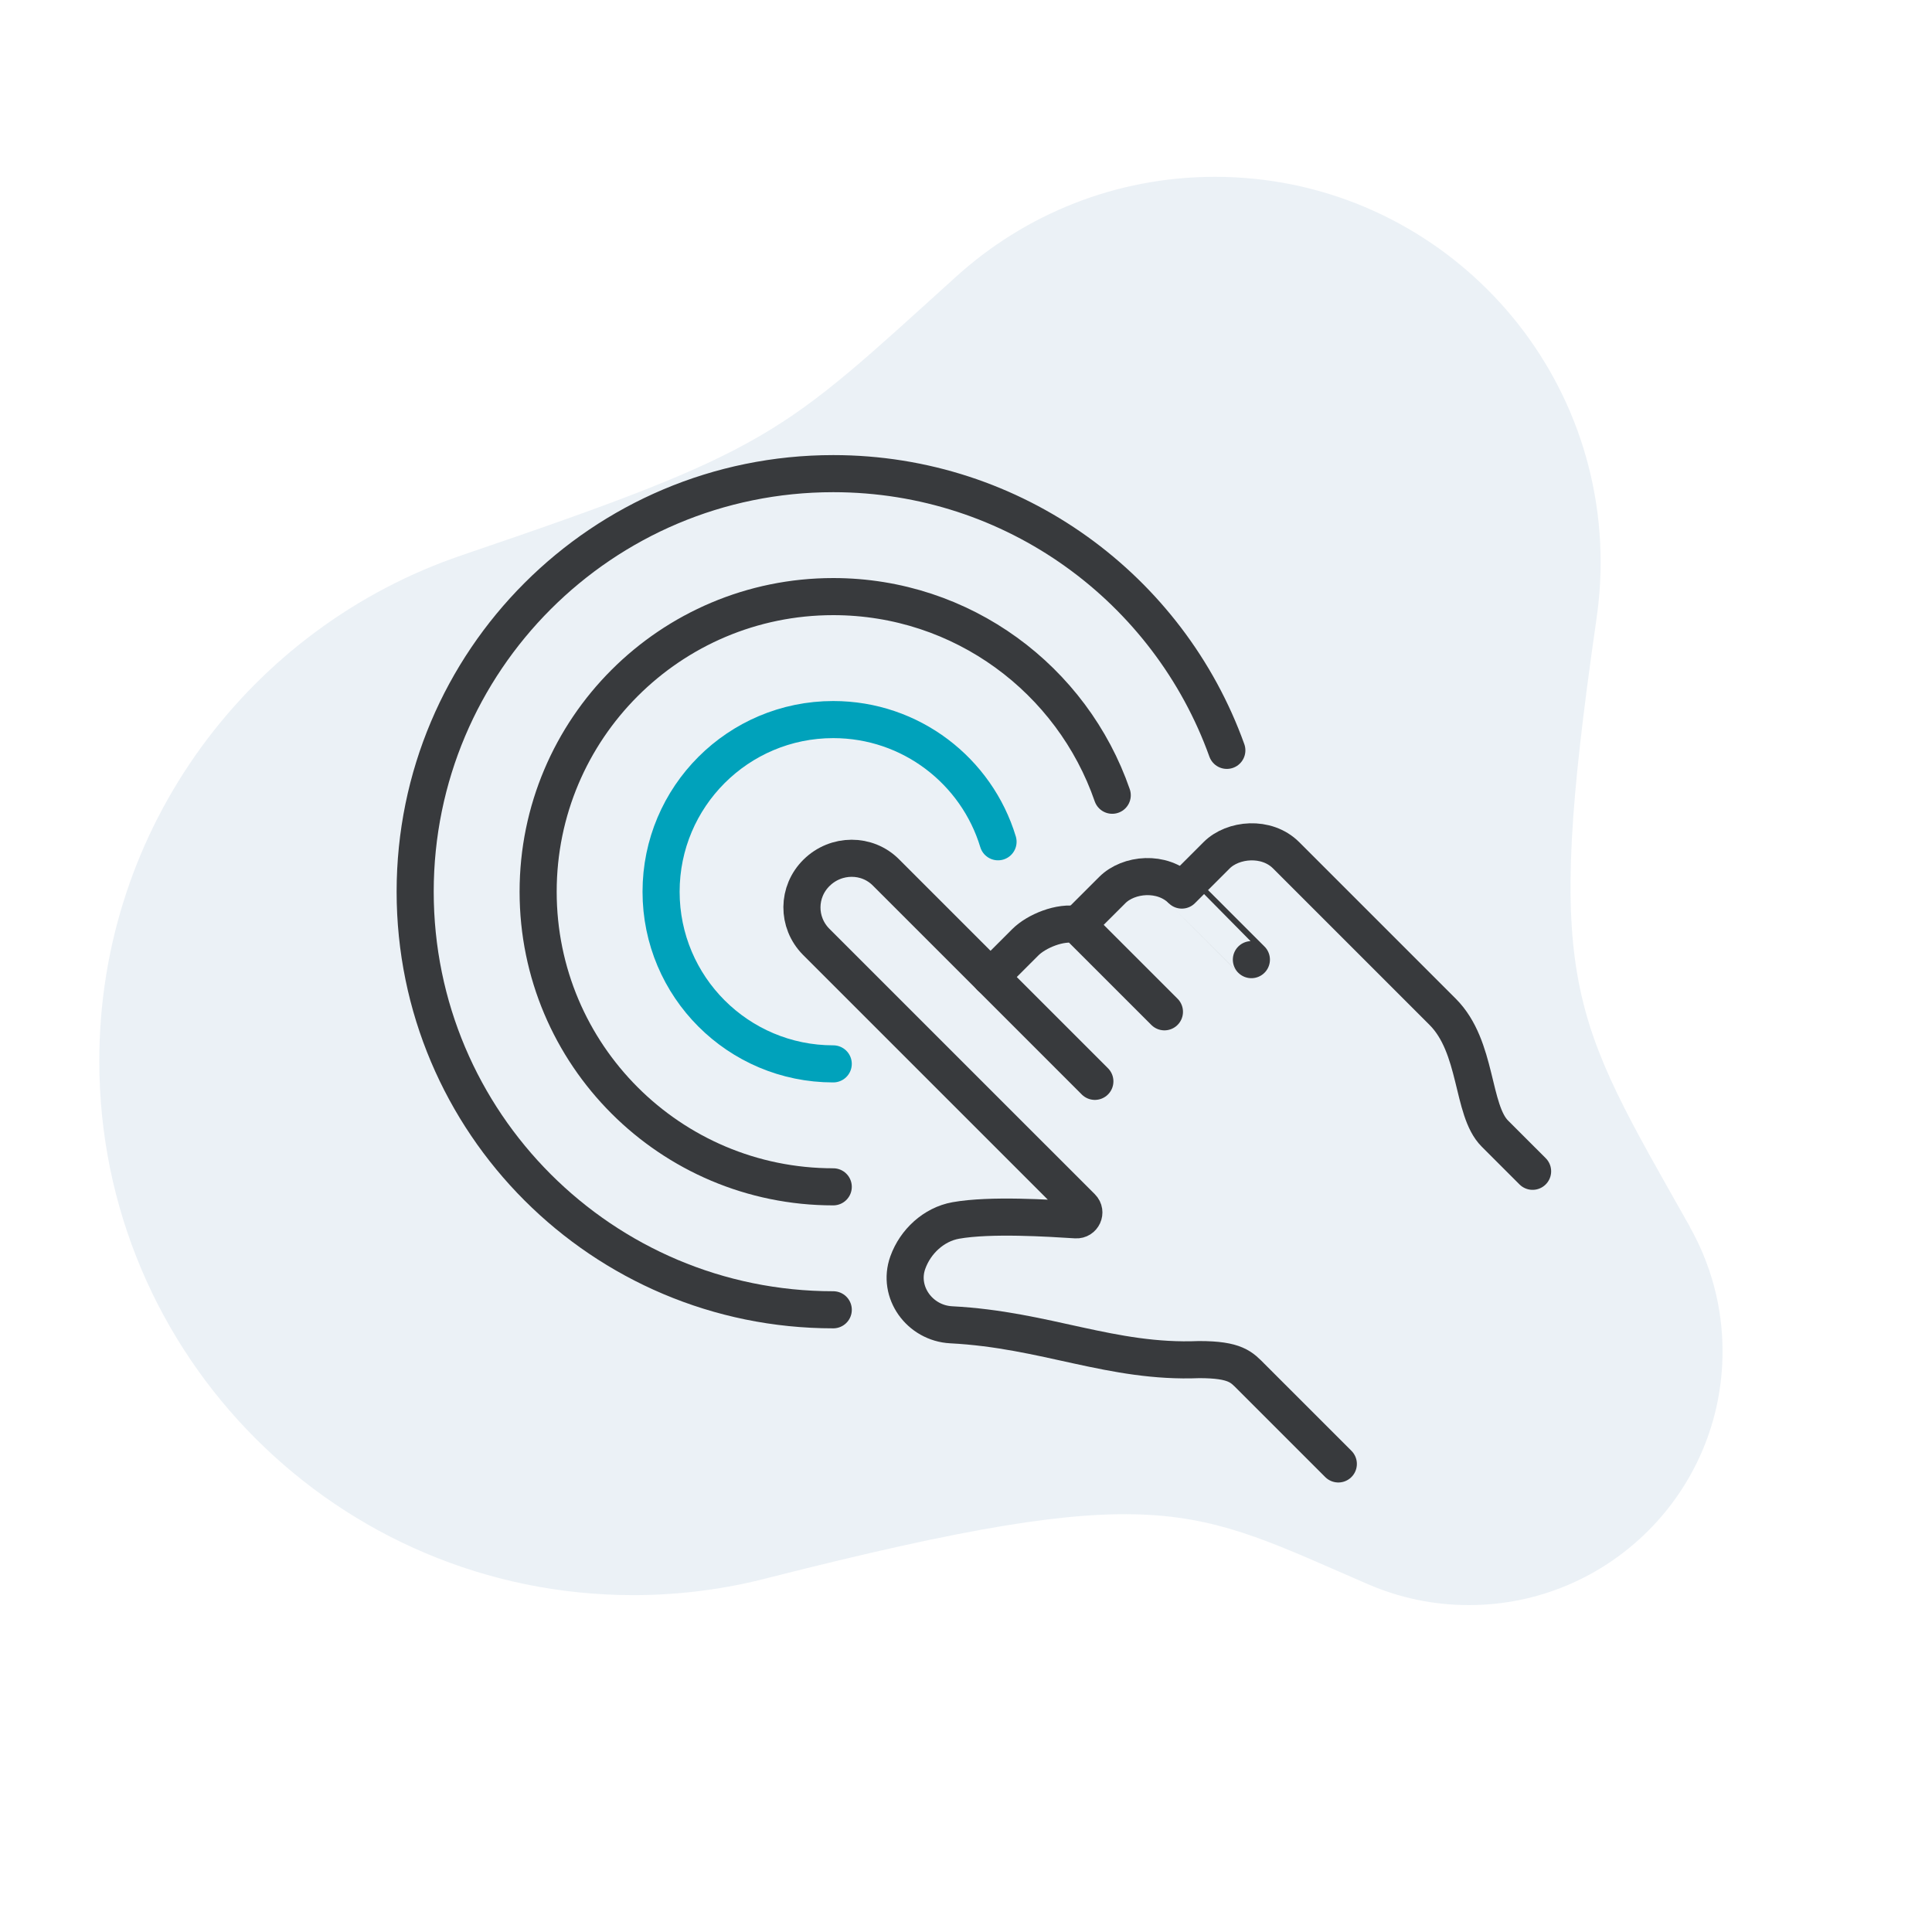 <?xml version="1.0"?>
<svg xmlns="http://www.w3.org/2000/svg" viewBox="0 0 200 200" width="200" height="200" preserveAspectRatio="xMidYMid meet" style="width: 100%; height: 100%; transform: translate3d(0px, 0px, 0px);"><defs><clipPath id="__lottie_element_1282"><rect width="200" height="200" x="0" y="0"></rect></clipPath><clipPath id="__lottie_element_1287"><path d="M0,0 L200,0 L200,200 L0,200z"></path></clipPath><mask id="__lottie_element_1288"><rect fill="#ffffff" width="200" height="200" transform="matrix(1,0,0,1,0,0)"></rect><path fill="#000000" clip-rule="nonzero" d=" M127.875,84.5 C127.875,84.5 120.875,89.75 120.875,89.75 C120.875,89.75 114.5,89.875 114.5,89.875 C114.5,89.875 100.5,98.75 100.5,98.75 C100.5,98.75 97.125,96.375 97.125,96.375 C97.125,96.375 92.375,89.75 92.375,89.75 C92.375,89.75 84.625,88.5 84.625,88.5 C84.625,88.5 82,91.125 82,91.125 C82,91.125 85,96 85,96 C85,96 93.5,107 93.5,107 C93.5,107 108,119 108,119 C108,119 108.5,126 108.5,126 C108.5,126 101.5,125.5 101.5,125.5 C101.5,125.5 94.5,126 94.5,126 C94.5,126 96,135 96,135 C96,135 106,137 109,137 C112,137 128.5,142.5 128.5,142.5 C128.5,142.5 139,153 139,153 C139,153 157.25,119.5 157.25,119.5 C157.25,119.5 152,113.25 152,113.25 C152,113.25 149.25,105.125 149.25,105.125 C149.25,105.125 130.375,86.25 130.375,86.25 C130.375,86.25 127.875,84.5 127.875,84.5" fill-opacity="1"></path></mask></defs><g clip-path="url(#__lottie_element_1282)"><g transform="matrix(1,0,0,1,10.028,18.053)" opacity="0.1" style="display: block;"><g opacity="1" transform="matrix(1,0,0,1,84.27,74.179)"><path fill="rgb(54,114,164)" fill-opacity="1" d=" M80.637,34.76 C68.257,12.793 65.512,9.794 70.925,-27.848 C70.939,-27.94 70.951,-28.034 70.964,-28.126 C70.964,-28.126 70.99,-28.3 70.99,-28.3 C70.99,-28.3 70.986,-28.298 70.986,-28.298 C71.254,-30.162 71.4,-32.069 71.4,-34.007 C71.4,-56.055 53.528,-73.928 31.479,-73.928 C21.172,-73.928 11.778,-70.021 4.695,-63.607 C4.695,-63.607 4.695,-63.609 4.695,-63.609 C4.695,-63.609 4.643,-63.562 4.643,-63.562 C4.643,-63.562 4.634,-63.553 4.634,-63.553 C-13.585,-47.066 -14.239,-45.721 -46.527,-34.742 C-46.527,-34.742 -46.527,-34.74 -46.527,-34.74 C-68.328,-27.33 -84.02,-6.704 -84.02,17.605 C-84.02,48.142 -59.266,72.896 -28.729,72.896 C-23.815,72.896 -19.053,72.246 -14.518,71.044 C25.935,60.794 28.961,63.84 47.333,71.774 C47.333,71.774 47.335,71.773 47.335,71.773 C50.529,73.154 54.049,73.928 57.749,73.928 C72.258,73.928 84.02,62.164 84.02,47.656 C84.02,42.968 82.777,38.575 80.624,34.766 C80.624,34.766 80.637,34.76 80.637,34.76z"></path></g></g><g clip-path="url(#__lottie_element_1287)" transform="matrix(1,0,0,1,0,0)" opacity="0" style="display: block;"><g mask="url(#__lottie_element_1288)"><g transform="matrix(1,0,0,1,100,100)" opacity="0.7" style="display: block;"><g opacity="1" transform="matrix(0.949,0,0,0.949,-13.742,-7.9)"><path stroke-linecap="butt" stroke-linejoin="miter" fill-opacity="0" stroke-miterlimit="4" stroke="rgb(255,255,255)" stroke-opacity="1" stroke-width="2.5" d=" M0,-45.846 C25.302,-45.846 45.846,-25.302 45.846,0 C45.846,25.302 25.302,45.846 0,45.846 C-25.302,45.846 -45.846,25.302 -45.846,0 C-45.846,-25.302 -25.302,-45.846 0,-45.846z"></path></g></g></g></g><g transform="matrix(1,0,0,1,112.742,76.916)" opacity="1" style="display: block;"><g opacity="1" transform="matrix(1,0,0,1,27.756,26.968)"><path stroke-linecap="round" stroke-linejoin="miter" fill-opacity="0" stroke-miterlimit="10" stroke="rgb(56,58,61)" stroke-opacity="1" stroke-width="3.84" d=" M-18.156,-11.744 C-18.156,-11.744 -14.556,-15.344 -14.556,-15.344 C-12.869,-17.032 -9.382,-17.368 -7.357,-15.344 C-7.357,-15.344 8.845,0.858 8.845,0.858 C12.488,4.501 11.822,11.034 14.247,13.46 C14.247,13.46 18.156,17.368 18.156,17.368"></path></g></g><g transform="matrix(1,0,0,1,101.94,80.517)" opacity="1" style="display: block;"><g opacity="1" transform="matrix(1,0,0,1,18.601,14.212)"><path stroke-linecap="round" stroke-linejoin="miter" fill-opacity="0" stroke-miterlimit="10" stroke="rgb(56,58,61)" stroke-opacity="1" stroke-width="3.84" d=" M9.002,4.613 C9.002,4.613 1.8,-2.589 1.801,-2.589 C-0.226,-4.613 -3.713,-4.277 -5.4,-2.589 C-5.4,-2.589 -9.002,1.01 -9.002,1.01"></path></g></g><g transform="matrix(1,0,0,1,92.941,85.75)" opacity="1" style="display: block;"><g opacity="1" transform="matrix(1,0,0,1,18.6,14.296)"><path stroke-linecap="round" stroke-linejoin="round" fill-opacity="0" stroke="rgb(56,58,61)" stroke-opacity="1" stroke-width="3.84" d=" M9.001,4.696 C9.001,4.696 -0.002,-4.305 -0.002,-4.305 C-0.002,-4.305 -0.002,-4.306 -0.002,-4.306 C-1.771,-4.696 -4.268,-3.639 -5.4,-2.504 C-5.4,-2.504 -9.001,1.096 -9.001,1.096"></path></g></g><g transform="matrix(1,0,0,1,72.907,78.734)" opacity="1" style="display: block;"><g opacity="1" transform="matrix(1,0,0,1,37.618,41.206)"><path stroke-linecap="round" stroke-linejoin="miter" fill-opacity="0" stroke-miterlimit="10" stroke="rgb(56,58,61)" stroke-opacity="1" stroke-width="3.84" d=" M2.815,-7.999 C2.815,-7.999 -18.787,-29.601 -18.787,-29.601 C-20.757,-31.606 -23.98,-31.571 -25.986,-29.601 C-27.995,-27.63 -28.018,-24.463 -26.047,-22.457 C-26.047,-22.457 -4.413,-0.824 1.456,5.044 C1.95,5.537 1.562,6.38 0.865,6.337 C-1.89,6.164 -8.018,5.764 -11.587,6.403 C-13.855,6.811 -15.764,8.574 -16.548,10.759 C-17.651,13.829 -15.314,17.034 -12.053,17.202 C-2.242,17.709 4.523,21.179 13.617,20.805 C17.405,20.805 18.005,21.594 19.017,22.605 C20.03,23.618 28.018,31.606 28.018,31.606"></path></g></g><g transform="matrix(1,0,0,1,33.379,39.431)" opacity="1" style="display: block;"><g opacity="1" transform="matrix(1,0,0,1,51.611,52.879)"><path stroke-linecap="round" stroke-linejoin="miter" fill-opacity="0" stroke-miterlimit="10" stroke="rgb(56,58,61)" stroke-opacity="1" stroke-width="3.84" d=" M1.269,43.279 C-22.634,43.279 -42.012,23.901 -42.012,0.001 C-42.012,-23.902 -22.634,-43.279 1.269,-43.279 C20.037,-43.279 36.014,-31.333 42.012,-14.633"></path></g></g><g transform="matrix(1,0,0,1,46.108,52.16)" opacity="1" style="display: block;"><g opacity="1" transform="matrix(1,0,0,1,39.315,40.15)"><path stroke-linecap="round" stroke-linejoin="miter" fill-opacity="0" stroke-miterlimit="10" stroke="rgb(56,58,61)" stroke-opacity="1" stroke-width="3.84" d=" M0.835,30.55 C-16.036,30.55 -29.715,16.871 -29.715,0 C-29.715,-16.873 -16.036,-30.55 0.835,-30.55 C14.211,-30.55 25.577,-21.955 29.715,-9.987"></path></g></g><g transform="matrix(1,0,0,1,58.836,64.89)" opacity="1" style="display: block;"><g opacity="1" transform="matrix(1,0,0,1,27.04,27.421)"><path stroke-linecap="round" stroke-linejoin="miter" fill-opacity="0" stroke-miterlimit="10" stroke="rgb(0,162,187)" stroke-opacity="1" stroke-width="3.84" d=" M0.381,17.821 C-9.461,17.821 -17.441,9.842 -17.441,0 C-17.441,-9.843 -9.461,-17.821 0.381,-17.821 C8.426,-17.821 15.226,-12.492 17.441,-5.171"></path></g></g></g></svg>